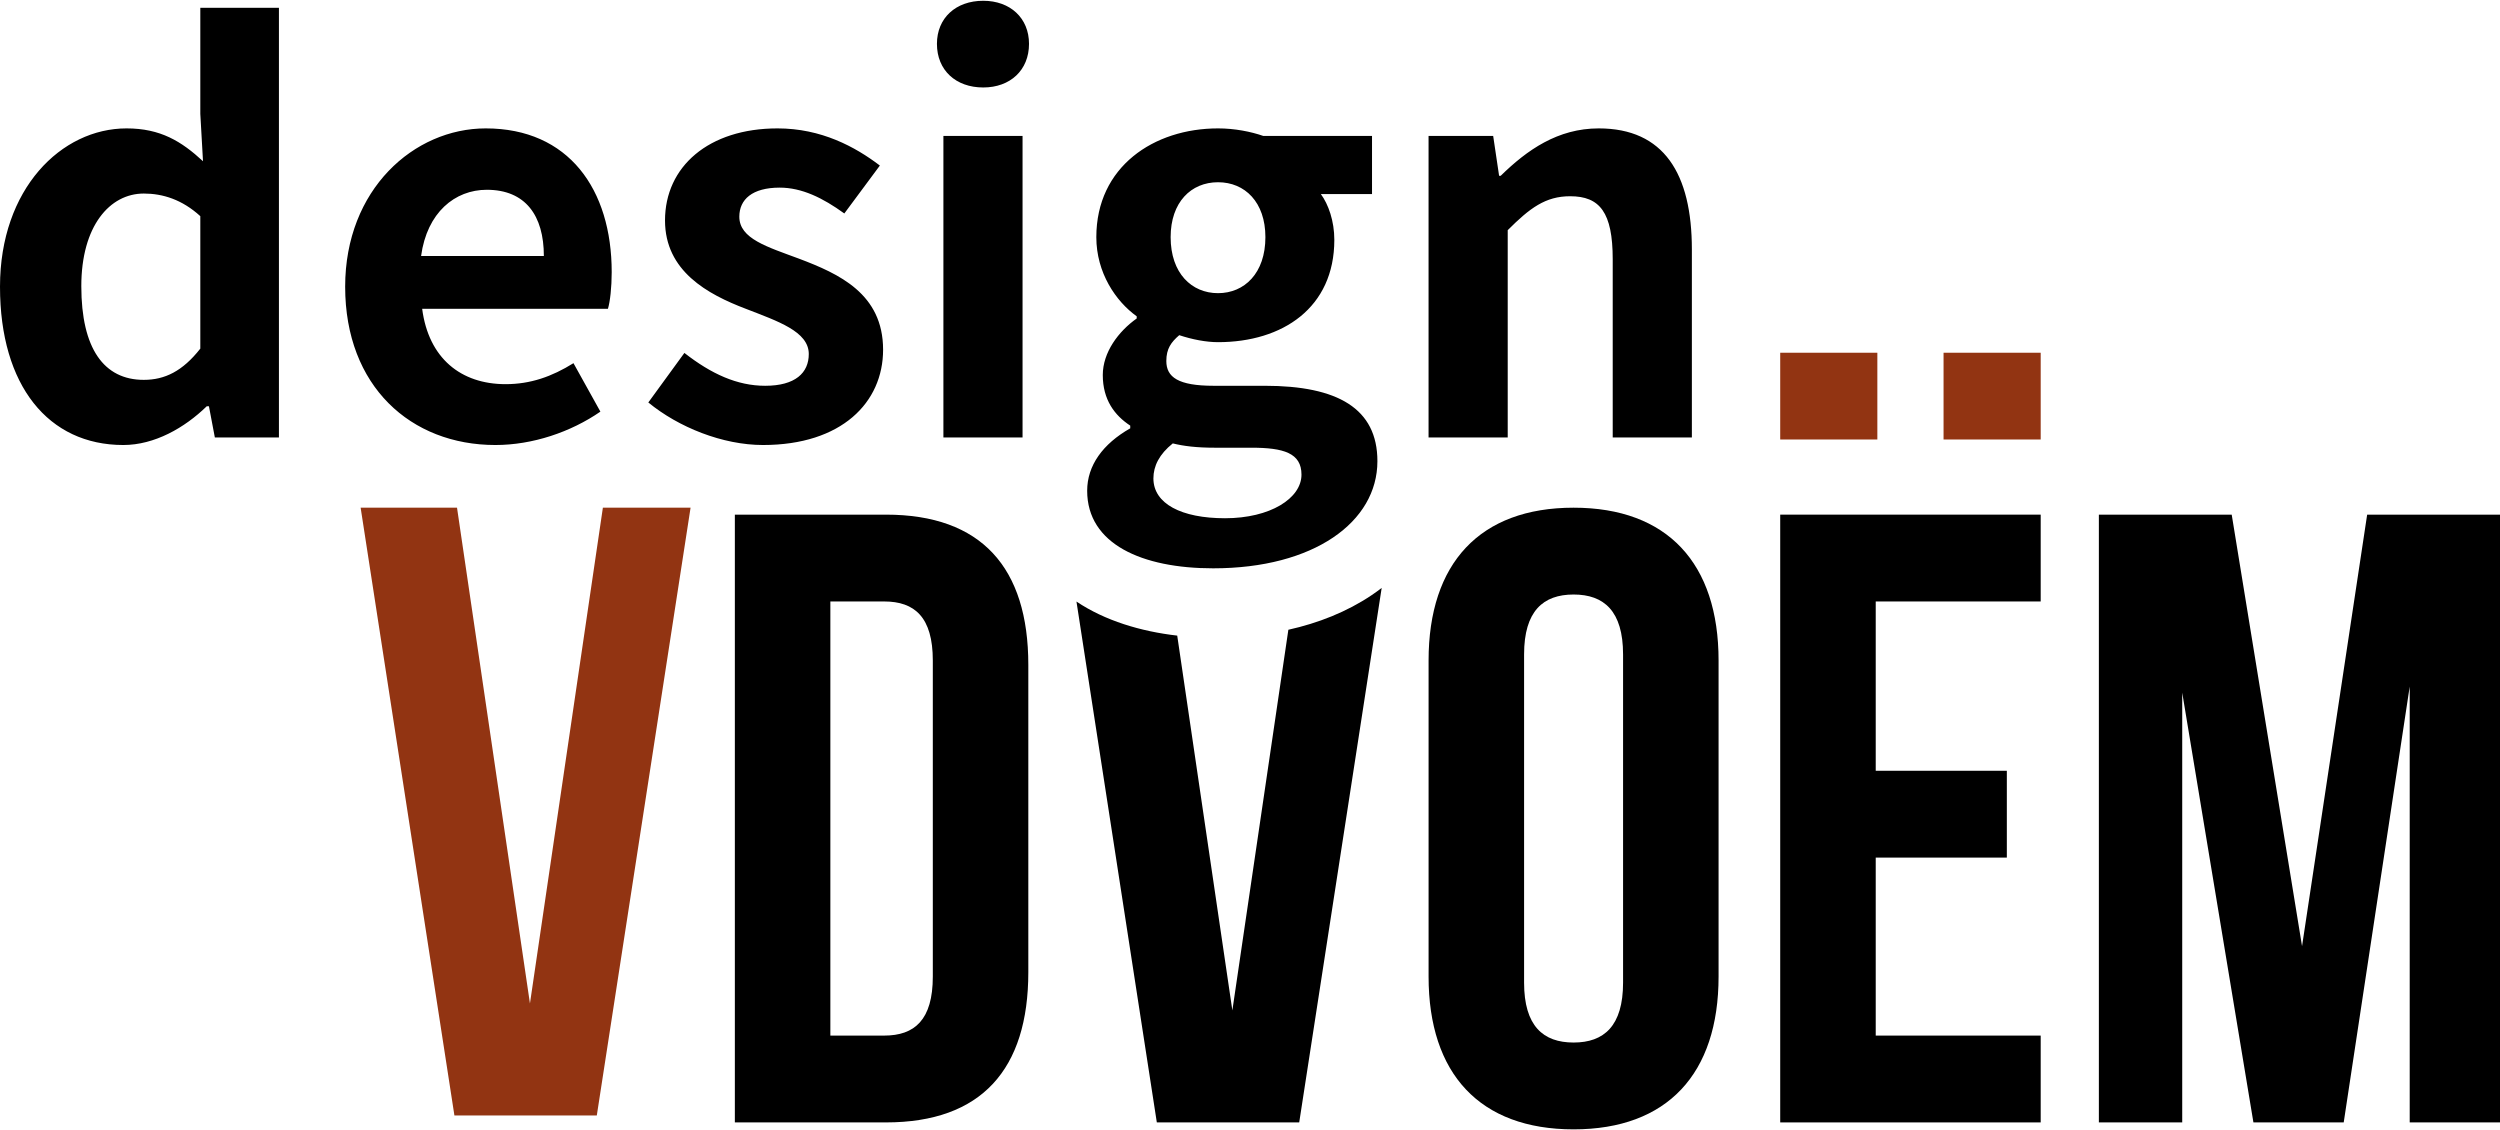 <?xml version="1.0" encoding="UTF-8"?> <svg xmlns="http://www.w3.org/2000/svg" width="949" height="429" viewBox="0 0 949 429" fill="none"> <path d="M278.949 426.068H336.299C372.552 426.068 390.351 405.964 390.351 369.05V252.375C390.351 215.462 372.552 195.356 336.299 195.356H278.949V426.068ZM335.639 228.316C347.174 228.316 354.096 234.249 354.096 250.728V370.697C354.096 387.177 347.174 393.11 335.639 393.11H315.204V228.316H335.639V228.316Z" fill="black"></path> <path fill-rule="evenodd" clip-rule="evenodd" d="M408.625 228.35L439.13 426.068H493.182L524.484 223.181C523.268 224.115 522.018 225.018 520.731 225.885C511.185 232.316 500.332 236.541 489.061 239.055L467.804 383.55L446.874 241.279C433.06 239.695 419.437 235.605 408.625 228.35V228.35Z" fill="black"></path> <path d="M578.543 248.42C578.543 231.941 585.795 225.678 597.331 225.678C608.866 225.678 616.117 231.941 616.117 248.42V373.004C616.117 389.484 608.866 395.746 597.331 395.746C585.795 395.746 578.543 389.484 578.543 373.004V248.42ZM542.289 370.697C542.289 407.611 561.735 428.705 597.331 428.705C632.926 428.705 652.371 407.611 652.371 370.697V250.727C652.371 213.813 632.926 192.72 597.331 192.72C561.735 192.72 542.289 213.813 542.289 250.727V370.697Z" fill="black"></path> <path d="M712.024 228.316H774.647V195.356H675.77V426.068H774.647V393.11H712.024V325.543H761.793V292.586H712.024V228.316Z" fill="black"></path> <path d="M847.157 195.356H796.73V426.068H828.371V262.922L855.397 426.068H889.674L914.723 260.616V426.068H949.001V195.356H898.573L873.855 359.162L847.157 195.356Z" fill="black"></path> <path d="M173.483 192.721H136.898L172.494 423.432H226.547L262.141 192.721H228.853L201.169 380.915L173.483 192.721Z" fill="#923412"></path> <path fill-rule="evenodd" clip-rule="evenodd" d="M675.77 133.898H712.643V166.832H675.77V133.898Z" fill="#923412"></path> <path fill-rule="evenodd" clip-rule="evenodd" d="M737.773 133.898H774.648V166.832H737.773V133.898Z" fill="#923412"></path> <path d="M46.808 168.927C58.664 168.927 70.111 162.386 78.491 154.21H79.309L81.557 166.066H105.881V2.952H76.038V43.219L77.06 61.206C68.885 53.644 60.912 48.738 48.035 48.738C23.302 48.738 0 71.63 0 108.833C0 146.443 18.396 168.927 46.808 168.927ZM54.577 144.194C39.45 144.194 30.866 132.338 30.866 108.628C30.866 85.735 41.699 73.47 54.577 73.47C61.731 73.47 69.089 75.719 76.038 82.056V132.338C69.293 140.924 62.548 144.194 54.577 144.194ZM188.051 168.927C202.155 168.927 216.668 164.021 227.91 156.255L217.689 137.858C209.513 142.967 201.338 145.829 191.934 145.829C174.97 145.829 162.705 136.018 160.252 117.213H230.771C231.589 114.555 232.202 109.036 232.202 103.314C232.202 71.835 215.85 48.738 184.373 48.738C157.186 48.738 131.023 71.835 131.023 108.833C131.023 146.647 155.961 168.927 188.051 168.927V168.927ZM159.845 97.181C162.092 80.625 172.72 72.04 184.78 72.04C199.498 72.04 206.447 81.851 206.447 97.181H159.845ZM289.64 168.927C319.483 168.927 335.222 152.779 335.222 132.748C335.222 111.49 318.46 103.926 303.334 98.204C291.275 93.707 280.646 90.641 280.646 82.26C280.646 75.719 285.551 71.223 295.976 71.223C304.356 71.223 312.329 75.106 320.504 81.034L333.995 62.842C324.593 55.688 311.715 48.738 295.158 48.738C268.995 48.738 252.438 63.251 252.438 83.691C252.438 102.905 268.587 111.695 283.099 117.213C295.158 121.914 307.013 125.797 307.013 134.383C307.013 141.537 301.904 146.443 290.458 146.443C279.828 146.443 270.017 141.945 259.796 133.974L246.102 152.779C257.549 162.182 274.309 168.927 289.64 168.927V168.927ZM358.115 166.066H388.161V51.599H358.115V166.066ZM373.24 33.204C383.461 33.204 390.615 26.663 390.615 16.647C390.615 6.835 383.461 0.295 373.24 0.295C362.816 0.295 355.662 6.835 355.662 16.647C355.662 26.663 362.816 33.204 373.24 33.204ZM460.52 215.736C498.743 215.736 522.864 198.156 522.864 175.059C522.864 155.028 507.737 146.443 480.144 146.443H460.724C447.235 146.443 442.738 143.172 442.738 137.04C442.738 132.338 444.577 129.887 447.642 127.23C452.549 128.864 457.863 129.887 462.36 129.887C486.888 129.887 506.511 116.804 506.511 91.05C506.511 83.895 504.262 77.559 501.4 73.675H520.819V51.599H479.53C474.828 49.964 468.696 48.738 462.36 48.738C438.036 48.738 416.165 63.251 416.165 90.027C416.165 103.519 423.524 114.352 431.495 120.074V120.893C424.545 125.797 418.617 133.77 418.617 142.355C418.617 151.758 423.114 157.685 429.042 161.569V162.59C418.617 168.518 412.69 176.694 412.69 186.301C412.69 206.537 433.539 215.736 460.52 215.736V215.736ZM462.36 111.285C452.344 111.285 444.372 103.722 444.372 90.027C444.372 76.741 452.139 69.178 462.36 69.178C472.58 69.178 480.347 76.741 480.347 90.027C480.347 103.722 472.375 111.285 462.36 111.285ZM465.017 196.725C448.46 196.725 437.832 191.207 437.832 181.6C437.832 176.898 440.08 172.402 445.19 168.314C449.278 169.335 454.183 169.949 461.134 169.949H475.033C487.298 169.949 494.042 171.994 494.042 180.17C494.042 189.163 482.187 196.725 465.017 196.725V196.725ZM542.281 166.066H572.328V87.37C580.708 78.989 586.636 74.493 596.039 74.493C607.281 74.493 612.187 80.625 612.187 98.408V166.066H642.235V94.728C642.235 65.909 631.605 48.738 606.873 48.738C591.339 48.738 579.687 56.915 569.671 66.726H569.058L566.809 51.599H542.281V166.066Z" fill="black"></path> </svg> 